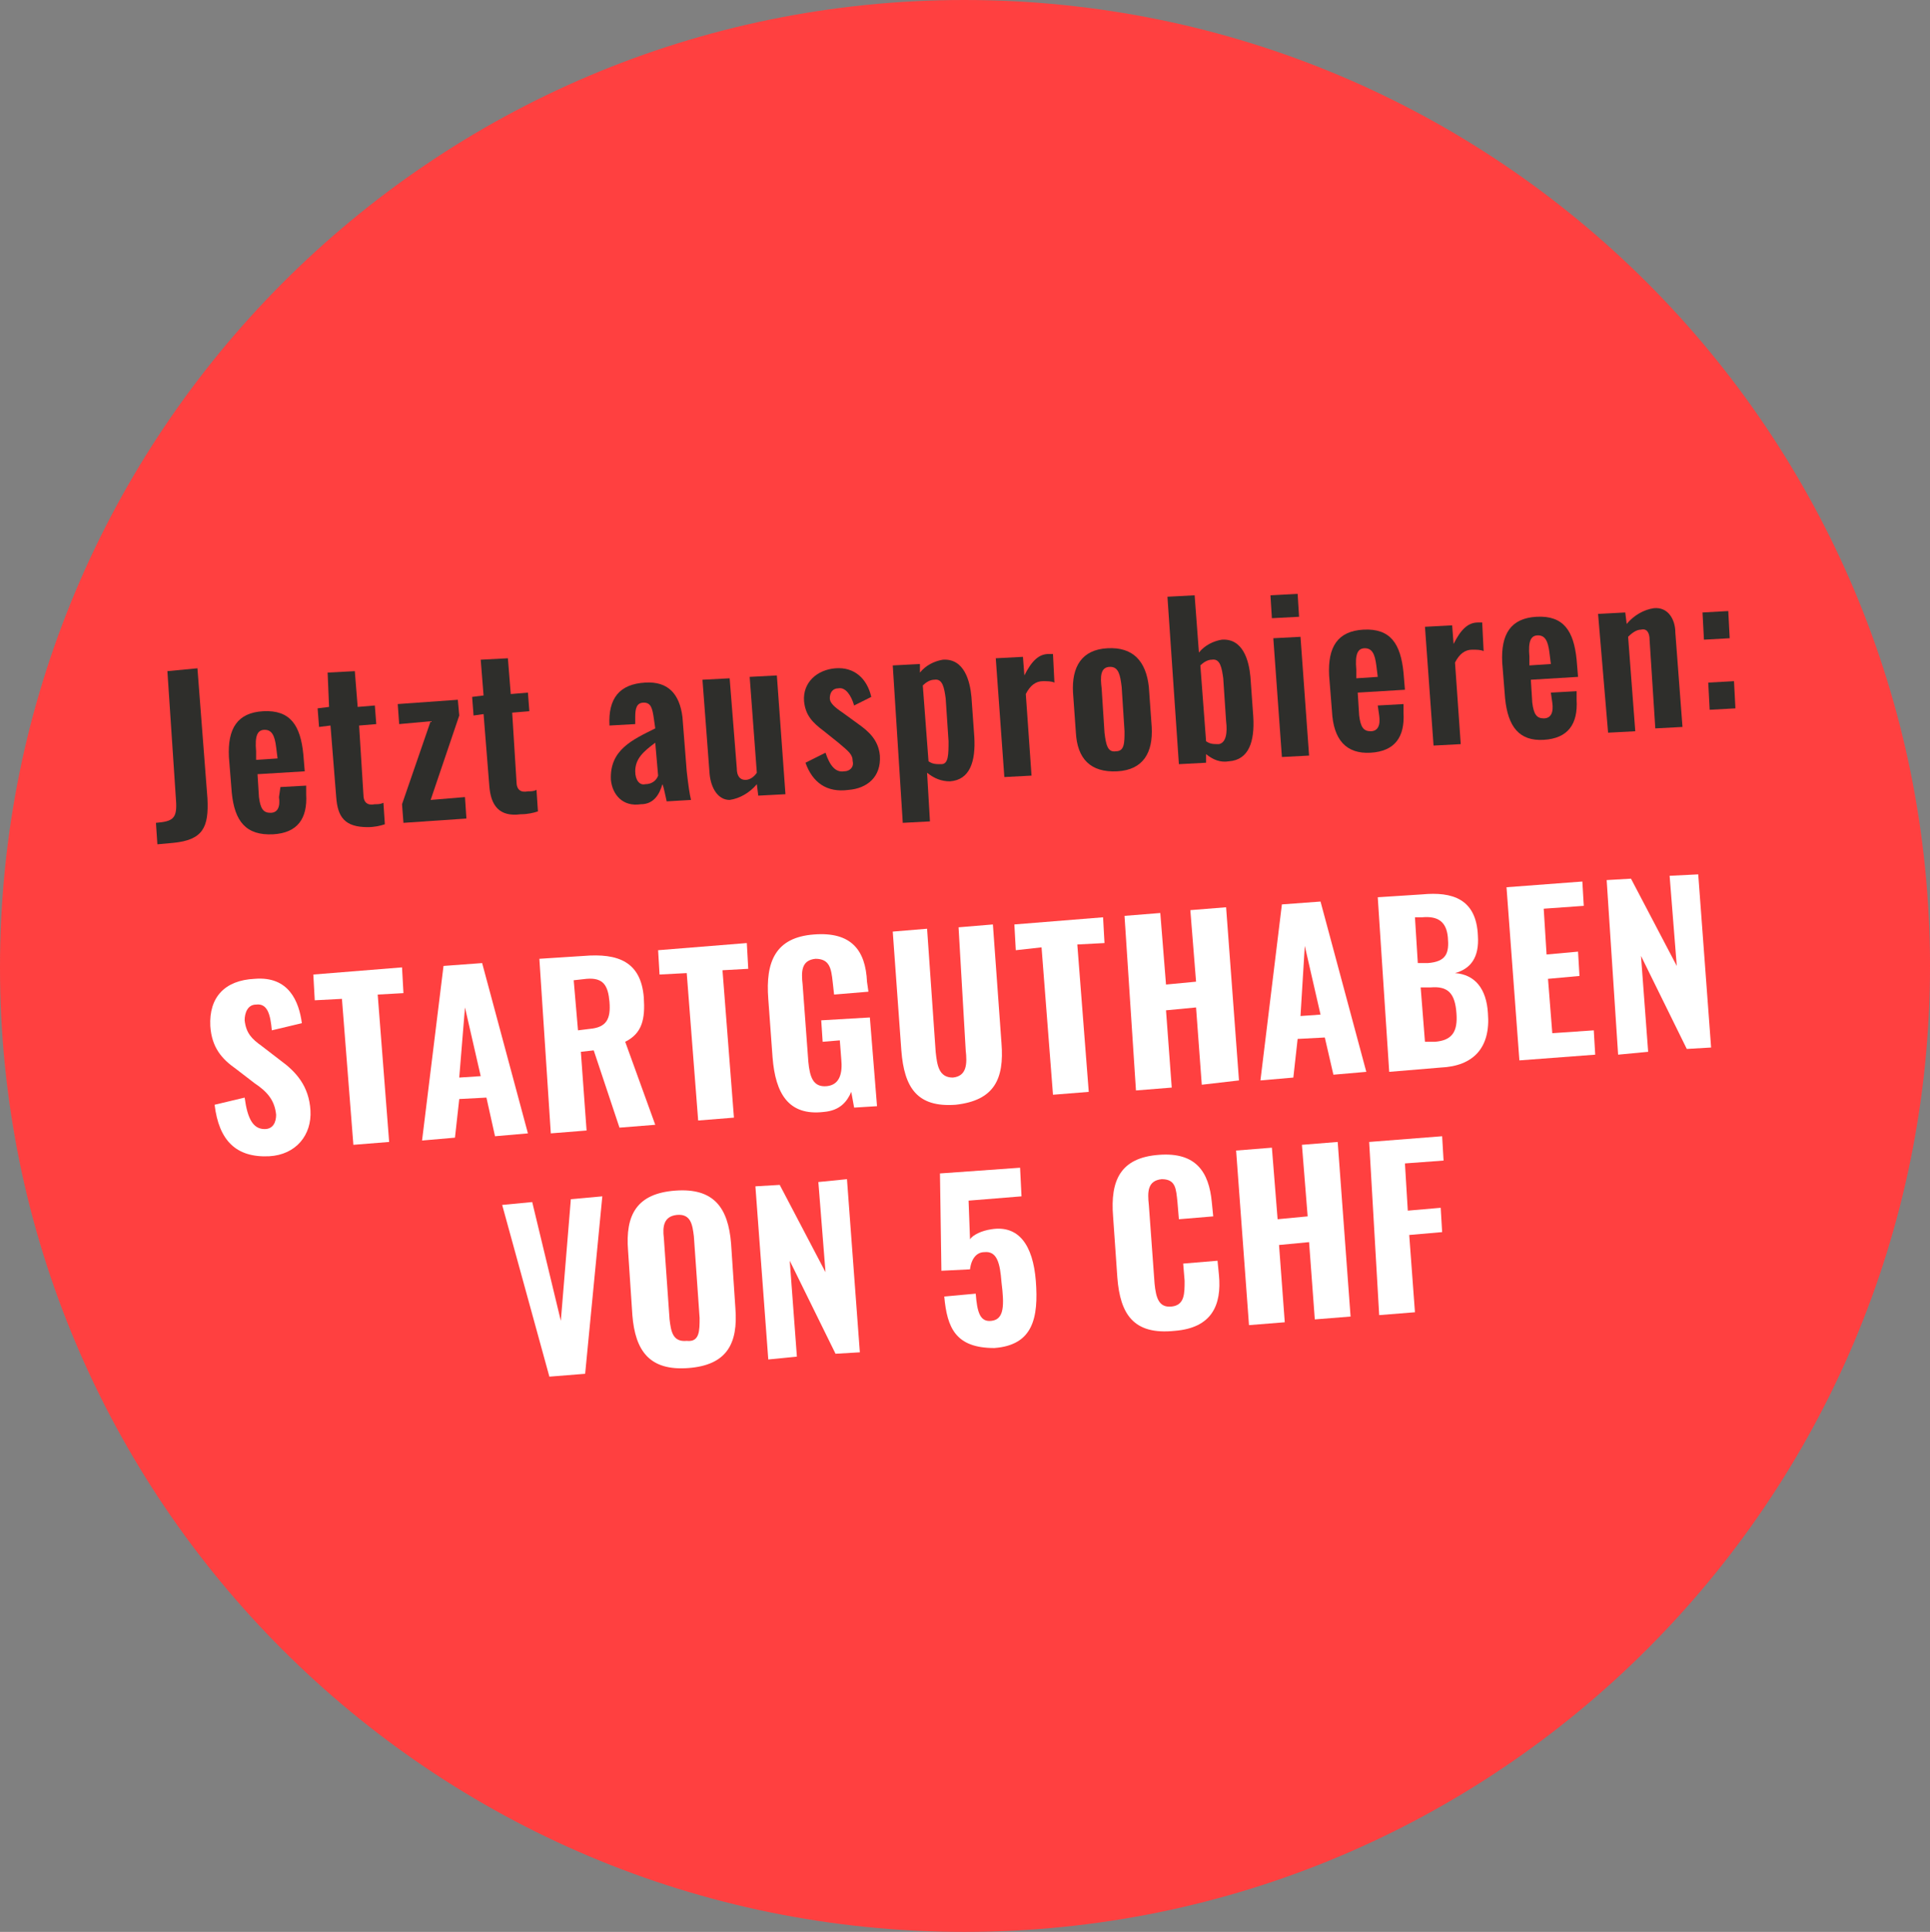 <svg xmlns="http://www.w3.org/2000/svg" xmlns:xlink="http://www.w3.org/1999/xlink" x="0px" y="0px" viewBox="0 0 134.9 135" style="enable-background:new 0 0 134.9 135;" xml:space="preserve"><rect x="0" y="0" width="134.9" height="135" fill="#808080" stroke="none"/><style type="text/css">	.st0{display:none;}	.st1{display:inline;}	.st2{fill:#FF4040;}	.st3{fill:none;}	.st4{fill:#FFFFFF;}	.st5{fill:#2E2E2B;}</style><g id="ST&#xD6;RER" class="st0">	<g class="st1">		<g>			<path class="st2" d="M67.4,135c37.3,0,67.5-30.2,67.5-67.5S104.7,0,67.4,0S0,30.3,0,67.6S30.2,135,67.4,135"></path>		</g>	</g>	<g class="st1">					<rect x="4.7" y="64.8" transform="matrix(0.997 -7.293577e-02 7.293577e-02 0.997 -5.885 5.188)" class="st3" width="126.7" height="36.8"></rect>		<path class="st4" d="M15,77.2l2.1-0.5c0.2,1.5,0.6,2.2,1.4,2.2c0.6,0,0.8-0.5,0.8-1c-0.1-1-0.6-1.6-1.5-2.2l-1.3-1   c-1-0.7-1.7-1.5-1.8-3c-0.1-2,1-3.2,3.1-3.3c2.4-0.2,3.1,1.6,3.3,3.1l-2.1,0.5c-0.1-1.1-0.3-1.9-1.1-1.8c-0.6,0-0.8,0.6-0.8,1.1   c0.1,0.9,0.5,1.3,1.2,1.8l1.3,1c1.1,0.8,2,1.8,2.1,3.5c0.1,1.7-1,3.1-2.9,3.2C16.5,80.9,15.3,79.7,15,77.2z"></path>		<path class="st4" d="M23.9,69.8l-1.9,0.1l-0.1-1.8l6.2-0.5l0.1,1.8l-1.8,0.1l0.8,10.3l-2.5,0.2L23.9,69.8z"></path>		<path class="st4" d="M31,67.5l2.7-0.2l3.2,11.9l-2.3,0.2L34,76.7l-1.9,0.1l-0.3,2.7l-2.3,0.2L31,67.5z M33.6,75.2l-1.1-4.8   l-0.4,4.9L33.6,75.2z"></path>		<path class="st4" d="M37.7,67l3.1-0.2c2.4-0.2,4,0.4,4.2,2.9c0.1,1.5-0.1,2.5-1.3,3.1l2.1,5.8l-2.5,0.2l-1.8-5.4l-0.9,0.1l0.4,5.5   l-2.5,0.2L37.7,67z M41.2,71.9c1.2-0.1,1.5-0.7,1.4-1.9c-0.1-1.1-0.4-1.7-1.6-1.6l-0.9,0.1l0.3,3.5L41.2,71.9z"></path>		<path class="st4" d="M48,68l-1.9,0.1L46,66.4l6.2-0.5l0.1,1.8l-1.8,0.1l0.8,10.3l-2.5,0.2L48,68z"></path>		<path class="st4" d="M54,73.9l-0.3-4.1c-0.2-2.6,0.5-4.3,3.2-4.5c2.6-0.2,3.6,1.1,3.7,3.3l0.1,0.7l-2.4,0.2l-0.1-0.9   c-0.1-0.9-0.2-1.6-1.2-1.6c-1,0.1-1,0.9-0.9,1.8l0.4,5.4c0.1,1,0.3,1.8,1.3,1.7c0.9-0.1,1.1-0.9,1-1.9l-0.1-1.3l-1.2,0.1l-0.1-1.5   l3.4-0.2l0.5,6.2l-1.6,0.1l-0.2-1.1c-0.3,0.7-0.8,1.3-1.9,1.4C55.1,78,54.2,76.4,54,73.9z"></path>		<path class="st4" d="M63,73.4l-0.6-8.3l2.4-0.2l0.6,8.6c0.1,0.9,0.2,1.8,1.2,1.8c1-0.1,1-1,0.9-1.9L67,64.8l2.4-0.2l0.6,8.3   c0.2,2.5-0.5,4-3.2,4.3C64.1,77.4,63.2,76,63,73.4z"></path>		<path class="st4" d="M72.8,66.2L71,66.4l-0.1-1.8l6.2-0.5l0.1,1.8L75.3,66l0.8,10.3l-2.5,0.2L72.8,66.2z"></path>		<path class="st4" d="M78.6,64l2.5-0.2l0.4,5l2.1-0.2l-0.4-5l2.5-0.2l0.9,12.1L84,75.8l-0.4-5.4l-2.1,0.2l0.4,5.4l-2.5,0.2L78.6,64   z"></path>		<path class="st4" d="M89.6,63.2l2.7-0.2l3.2,11.9l-2.3,0.2l-0.6-2.6l-1.9,0.1l-0.3,2.7l-2.3,0.2L89.6,63.2z M92.3,70.9l-1.1-4.8   L90.9,71L92.3,70.9z"></path>		<path class="st4" d="M96.3,62.7l3.1-0.2c2.1-0.2,3.8,0.3,3.9,2.9c0.1,1.5-0.5,2.3-1.6,2.6c1.4,0.1,2.2,1.1,2.3,2.8   c0.2,2.4-1,3.7-3.3,3.8l-3.6,0.3L96.3,62.7z M99.8,67.3c1.3-0.1,1.5-0.7,1.4-1.8c-0.1-1.1-0.7-1.5-1.8-1.4l-0.5,0l0.2,3.2   L99.8,67.3z M100.3,72.8c1.2-0.1,1.6-0.7,1.5-2c-0.1-1.4-0.6-1.9-1.8-1.8l-0.7,0l0.3,3.8L100.3,72.8z"></path>		<path class="st4" d="M105.3,62l5.3-0.4l0.1,1.7l-2.8,0.2l0.2,3.2l2.2-0.2l0.1,1.7l-2.2,0.2l0.3,3.8l2.9-0.2l0.1,1.7l-5.3,0.4   L105.3,62z"></path>		<path class="st4" d="M112.3,61.5l1.7-0.1l3.2,6.1l-0.5-6.3l2-0.1l0.9,12.1l-1.7,0.1l-3.2-6.5l0.5,6.7l-2.1,0.2L112.3,61.5z"></path>		<path class="st4" d="M35.1,84.2l2.1-0.2l2,8.3l0.7-8.5l2.2-0.2L40.9,96l-2.5,0.2L35.1,84.2z"></path>		<path class="st4" d="M44.2,91.9l-0.3-4.5c-0.2-2.5,0.6-4,3.3-4.2c2.7-0.2,3.7,1.2,3.9,3.7l0.3,4.5c0.2,2.5-0.6,4-3.3,4.2   C45.4,95.8,44.4,94.4,44.2,91.9z M48.9,92.1l-0.4-5.7c-0.1-0.8-0.2-1.6-1.2-1.5c-0.9,0.1-1,0.8-0.9,1.6l0.4,5.7   c0.1,0.8,0.2,1.6,1.2,1.5C48.9,93.8,48.9,93,48.9,92.1z"></path>		<path class="st4" d="M52.8,82.9l1.7-0.1l3.2,6.1l-0.5-6.3l2-0.2l0.9,12.1l-1.7,0.1l-3.2-6.5l0.5,6.7L53.7,95L52.8,82.9z"></path>		<path class="st4" d="M66,90.6l2.2-0.2c0.1,1.3,0.3,2,1.1,1.9c0.9-0.1,0.9-1.1,0.7-2.7c-0.1-1.3-0.3-2.2-1.2-2.1   c-0.5,0-0.9,0.4-1,1.2l-2,0.1L65.7,82l5.6-0.4l0.1,2l-3.7,0.3l0.1,2.7c0.2-0.3,0.8-0.6,1.5-0.7c1.9-0.3,2.9,1.1,3.1,3.6   c0.2,2.6-0.2,4.5-2.9,4.7C66.8,94.2,66.2,92.8,66,90.6z"></path>		<path class="st4" d="M78.1,89.3L77.8,85c-0.2-2.5,0.5-4.1,3.2-4.3c2.6-0.2,3.5,1.2,3.7,3.3l0.1,1l-2.4,0.2L82.3,84   c-0.1-0.9-0.1-1.6-1.1-1.6c-1,0.1-1,0.9-0.9,1.8l0.4,5.5c0.1,1,0.3,1.7,1.2,1.6c0.9-0.1,0.9-0.9,0.9-1.8l-0.1-1.2l2.4-0.2l0.1,1   c0.2,2.1-0.5,3.7-3.1,3.9C79.2,93.3,78.3,91.8,78.1,89.3z"></path>		<path class="st4" d="M86.4,80.4l2.5-0.2l0.4,5l2.1-0.2l-0.4-5l2.5-0.2L94.4,92l-2.5,0.2l-0.4-5.4L89.4,87l0.4,5.4l-2.5,0.2   L86.4,80.4z"></path>		<path class="st4" d="M95.7,79.8l5.1-0.4l0.1,1.7l-2.7,0.2l0.2,3.3l2.3-0.2l0.1,1.7l-2.3,0.2l0.4,5.4l-2.5,0.2L95.7,79.8z"></path>	</g>	<g class="st1">		<path class="st5" d="M10.9,57.5c1.2-0.1,1.5-0.3,1.4-1.6l-0.6-9l2.1-0.2l0.7,9.1c0.1,2-0.3,2.9-2.4,3.1L11,59L10.9,57.5z"></path>		<path class="st5" d="M16.2,55.4l-0.2-2.5c-0.1-2,0.6-3.1,2.4-3.2c1.9-0.1,2.6,1,2.8,3l0.1,1.2l-3.3,0.2l0.1,1.6   c0.1,0.8,0.3,1.1,0.8,1.1c0.5,0,0.7-0.4,0.6-1.1L19.6,55l1.8-0.1l0,0.6c0.1,1.7-0.6,2.7-2.3,2.8C17.2,58.4,16.4,57.4,16.2,55.4z    M19.4,53l-0.1-0.8c-0.1-0.8-0.3-1.2-0.8-1.2c-0.5,0-0.7,0.4-0.6,1.5l0,0.6L19.4,53z"></path>		<path class="st5" d="M23.5,55.7l-0.4-5l-0.8,0.1l-0.1-1.3l0.8-0.1L22.9,47l1.9-0.1l0.2,2.5l1.2-0.1l0.1,1.3l-1.2,0.1l0.3,4.8   c0,0.6,0.3,0.8,0.8,0.7c0.2,0,0.4,0,0.6-0.1l0.1,1.5c-0.3,0.1-0.7,0.2-1.2,0.2C24.1,57.8,23.6,57.1,23.5,55.7z"></path>		<path class="st5" d="M28.1,56.2l2-5.8l-2.2,0.2l-0.1-1.4l4.2-0.3l0.1,1.1l-2,5.9l2.4-0.2l0.1,1.5l-4.4,0.3L28.1,56.2z"></path>		<path class="st5" d="M34.2,54.9l-0.4-5L33.1,50L33,48.7l0.8-0.1l-0.2-2.5l1.9-0.1l0.2,2.5l1.2-0.1l0.1,1.3l-1.2,0.1l0.3,4.8   c0,0.6,0.3,0.8,0.8,0.7c0.2,0,0.4,0,0.6-0.1l0.1,1.5c-0.3,0.1-0.7,0.2-1.2,0.2C34.9,57.1,34.3,56.3,34.2,54.9z"></path>		<path class="st5" d="M42.7,54.5c-0.1-2.1,1.5-2.8,3.1-3.6l-0.1-0.7c-0.1-0.7-0.2-1.1-0.7-1.1c-0.5,0-0.6,0.4-0.6,1l0,0.5l-1.8,0.1   c-0.1-1.9,0.7-2.9,2.5-3c1.6-0.1,2.4,0.8,2.6,2.4l0.3,3.8c0.1,0.9,0.2,1.6,0.3,2l-1.7,0.1c-0.1-0.4-0.2-1-0.3-1.2   c-0.2,0.7-0.6,1.4-1.5,1.4C43.5,56.4,42.8,55.5,42.7,54.5z M46,54.2l-0.2-2.3c-0.8,0.6-1.4,1.1-1.4,2c0,0.6,0.3,1,0.7,0.9   C45.6,54.8,45.9,54.5,46,54.2z"></path>		<path class="st5" d="M49.6,54.1l-0.5-6.6l1.9-0.1l0.5,6.3c0,0.5,0.2,0.8,0.6,0.8c0.3,0,0.6-0.2,0.8-0.5l-0.5-6.7l1.9-0.1l0.6,8.3   l-1.9,0.1l-0.1-0.8c-0.5,0.6-1.2,1-1.9,1.1C50.2,55.9,49.7,55.1,49.6,54.1z"></path>		<path class="st5" d="M56.3,53.3l1.4-0.7c0.3,0.9,0.7,1.4,1.3,1.3c0.4,0,0.7-0.3,0.6-0.7c0-0.5-0.3-0.7-1-1.3l-1-0.8   c-0.8-0.6-1.3-1.1-1.4-2.1c-0.1-1.3,0.9-2.2,2.2-2.3c1.3-0.1,2.2,0.7,2.5,2l-1.2,0.6c-0.2-0.7-0.6-1.3-1.1-1.2   c-0.4,0-0.6,0.3-0.6,0.7c0,0.3,0.3,0.6,0.9,1l1.1,0.8c0.7,0.5,1.4,1.1,1.5,2.2c0.1,1.5-0.9,2.3-2.2,2.4   C57.8,55.4,56.8,54.7,56.3,53.3z"></path>		<path class="st5" d="M62.4,46.5l1.9-0.1l0,0.6c0.4-0.5,1-0.8,1.6-0.9c1.5-0.1,1.9,1.5,2,2.6l0.2,2.8c0.1,1.7-0.3,3-1.7,3.1   c-0.6,0-1.1-0.2-1.6-0.6l0.2,3.4l-1.9,0.1L62.4,46.5z M66.3,51.8l-0.2-3c-0.1-0.7-0.2-1.4-0.8-1.3c-0.3,0-0.6,0.2-0.8,0.4l0.4,5.3   c0.3,0.2,0.5,0.2,0.9,0.2C66.3,53.4,66.3,52.7,66.3,51.8z"></path>		<path class="st5" d="M69.6,46l1.9-0.1l0.1,1.3c0.5-1,1-1.5,1.7-1.5c0.1,0,0.2,0,0.3,0l0.1,2c-0.2-0.1-0.5-0.1-0.8-0.1   c-0.5,0-0.9,0.3-1.2,0.9l0.4,5.7l-1.9,0.1L69.6,46z"></path>		<path class="st5" d="M75.2,51.2L75,48.4c-0.1-1.8,0.6-3,2.4-3.1c1.8-0.1,2.7,0.9,2.9,2.7l0.2,2.8c0.1,1.8-0.6,3-2.4,3.1   C76.2,54,75.3,53,75.2,51.2z M78.6,51.1L78.4,48c-0.1-0.8-0.2-1.4-0.8-1.4c-0.7,0-0.7,0.7-0.6,1.5l0.2,3.1   c0.1,0.8,0.2,1.4,0.8,1.3C78.6,52.5,78.6,51.9,78.6,51.1z"></path>		<path class="st5" d="M84.3,52.7l0,0.6l-1.9,0.1l-0.8-11.7l1.9-0.1l0.3,4c0.4-0.5,1-0.8,1.6-0.9c1.5-0.1,1.9,1.5,2,2.6l0.2,2.8   c0.1,1.7-0.3,3-1.7,3.1C85.3,53.3,84.8,53.1,84.3,52.7z M85.7,50.4l-0.2-3c-0.1-0.7-0.2-1.4-0.8-1.3c-0.3,0-0.6,0.2-0.8,0.4   l0.4,5.3c0.3,0.2,0.5,0.2,0.9,0.2C85.7,51.9,85.8,51.2,85.7,50.4z"></path>		<path class="st5" d="M88.8,41.6l1.9-0.1l0.1,1.6l-1.9,0.1L88.8,41.6z M89,44.6l1.9-0.1l0.6,8.3l-1.9,0.1L89,44.6z"></path>		<path class="st5" d="M93.1,49.7l-0.2-2.5c-0.1-2,0.6-3.1,2.4-3.2c1.9-0.1,2.6,1,2.8,3l0.1,1.2l-3.3,0.2L95,50   c0.1,0.8,0.3,1.1,0.8,1.1c0.5,0,0.7-0.4,0.6-1.1l-0.1-0.7l1.8-0.1l0,0.6c0.1,1.7-0.6,2.7-2.3,2.8C94.1,52.7,93.2,51.7,93.1,49.7z    M96.3,47.3l-0.1-0.8c-0.1-0.8-0.3-1.2-0.8-1.2c-0.5,0-0.7,0.4-0.6,1.5l0,0.6L96.3,47.3z"></path>		<path class="st5" d="M99.6,43.8l1.9-0.1l0.1,1.3c0.5-1,1-1.5,1.7-1.5c0.1,0,0.2,0,0.3,0l0.1,2c-0.2-0.1-0.5-0.1-0.8-0.1   c-0.5,0-0.9,0.3-1.2,0.9l0.4,5.7l-1.9,0.1L99.6,43.8z"></path>		<path class="st5" d="M105.2,48.8l-0.2-2.5c-0.1-2,0.6-3.1,2.4-3.2c1.9-0.1,2.6,1,2.8,3l0.1,1.2l-3.3,0.2l0.1,1.6   c0.1,0.8,0.3,1.1,0.8,1.1c0.5,0,0.7-0.4,0.6-1.1l-0.1-0.7l1.8-0.1l0,0.6c0.1,1.7-0.6,2.7-2.3,2.8   C106.2,51.8,105.4,50.8,105.2,48.8z M108.4,46.4l-0.1-0.8c-0.1-0.8-0.3-1.2-0.8-1.2c-0.5,0-0.7,0.4-0.6,1.5l0,0.6L108.4,46.4z"></path>		<path class="st5" d="M111.7,42.9l1.9-0.1l0.1,0.8c0.5-0.6,1.2-1,1.9-1.1c1-0.1,1.5,0.8,1.5,1.7l0.5,6.6l-1.9,0.1l-0.4-6.2   c0-0.5-0.2-0.8-0.6-0.7c-0.3,0-0.6,0.2-0.9,0.5l0.5,6.6l-1.9,0.1L111.7,42.9z"></path>		<path class="st5" d="M119,42.8l1.8-0.1l0.1,1.9l-1.8,0.1L119,42.8z M119.4,47.7l1.8-0.1l0.1,1.9l-1.8,0.1L119.4,47.7z"></path>	</g></g><g id="Ebene_2">	<g>		<g>			<path class="st2" d="M67.4,135c37.3,0,67.5-30.2,67.5-67.5S104.7,0,67.4,0S0,30.3,0,67.6S30.2,135,67.4,135"></path>		</g>	</g>	<g>					<rect x="4.7" y="64.8" transform="matrix(0.997 -7.293577e-02 7.293577e-02 0.997 -5.885 5.188)" class="st3" width="126.7" height="36.8"></rect>		<path class="st4" d="M15,77.2l2.1-0.5c0.2,1.5,0.6,2.2,1.4,2.2c0.6,0,0.8-0.5,0.8-1c-0.1-1-0.6-1.6-1.5-2.2l-1.3-1   c-1-0.7-1.7-1.5-1.8-3c-0.1-2,1-3.2,3.1-3.3c2.4-0.2,3.1,1.6,3.3,3.1l-2.1,0.5c-0.1-1.1-0.3-1.9-1.1-1.8c-0.6,0-0.8,0.6-0.8,1.1   c0.1,0.9,0.5,1.3,1.2,1.8l1.3,1c1.1,0.8,2,1.8,2.1,3.5c0.1,1.7-1,3.1-2.9,3.2C16.5,80.9,15.3,79.7,15,77.2z"></path>		<path class="st4" d="M23.9,69.8l-1.9,0.1l-0.1-1.8l6.2-0.5l0.1,1.8l-1.8,0.1l0.8,10.3l-2.5,0.2L23.9,69.8z"></path>		<path class="st4" d="M31,67.5l2.7-0.2l3.2,11.9l-2.3,0.2L34,76.7l-1.9,0.1l-0.3,2.7l-2.3,0.2L31,67.5z M33.6,75.2l-1.1-4.8   l-0.4,4.9L33.6,75.2z"></path>		<path class="st4" d="M37.7,67l3.1-0.2c2.4-0.2,4,0.4,4.2,2.9c0.1,1.5-0.1,2.5-1.3,3.1l2.1,5.8l-2.5,0.2l-1.8-5.4l-0.9,0.1l0.4,5.5   l-2.5,0.2L37.7,67z M41.2,71.9c1.2-0.1,1.5-0.7,1.4-1.9c-0.1-1.1-0.4-1.7-1.6-1.6l-0.9,0.1l0.3,3.5L41.2,71.9z"></path>		<path class="st4" d="M48,68l-1.9,0.1L46,66.4l6.2-0.5l0.1,1.8l-1.8,0.1l0.8,10.3l-2.5,0.2L48,68z"></path>		<path class="st4" d="M54,73.9l-0.3-4.1c-0.2-2.6,0.5-4.3,3.2-4.5c2.6-0.2,3.6,1.1,3.7,3.3l0.1,0.7l-2.4,0.2l-0.1-0.9   c-0.1-0.9-0.2-1.6-1.2-1.6c-1,0.1-1,0.9-0.9,1.8l0.4,5.4c0.1,1,0.3,1.8,1.3,1.7c0.9-0.1,1.1-0.9,1-1.9l-0.1-1.3l-1.2,0.1l-0.1-1.5   l3.4-0.2l0.5,6.2l-1.6,0.1l-0.2-1.1c-0.3,0.7-0.8,1.3-1.9,1.4C55.1,78,54.2,76.4,54,73.9z"></path>		<path class="st4" d="M63,73.4l-0.6-8.3l2.4-0.2l0.6,8.6c0.1,0.9,0.2,1.8,1.2,1.8c1-0.1,1-1,0.9-1.9L67,64.8l2.4-0.2l0.6,8.3   c0.2,2.5-0.5,4-3.2,4.3C64.1,77.4,63.2,76,63,73.4z"></path>		<path class="st4" d="M72.8,66.2L71,66.4l-0.1-1.8l6.2-0.5l0.1,1.8L75.3,66l0.8,10.3l-2.5,0.2L72.8,66.2z"></path>		<path class="st4" d="M78.6,64l2.5-0.2l0.4,5l2.1-0.2l-0.4-5l2.5-0.2l0.9,12.1L84,75.8l-0.4-5.4l-2.1,0.2l0.4,5.4l-2.5,0.2L78.6,64   z"></path>		<path class="st4" d="M89.6,63.2l2.7-0.2l3.2,11.9l-2.3,0.2l-0.6-2.6l-1.9,0.1l-0.3,2.7l-2.3,0.2L89.6,63.2z M92.3,70.9l-1.1-4.8   L90.9,71L92.3,70.9z"></path>		<path class="st4" d="M96.3,62.7l3.1-0.2c2.1-0.2,3.8,0.3,3.9,2.9c0.1,1.5-0.5,2.3-1.6,2.6c1.4,0.1,2.2,1.1,2.3,2.8   c0.2,2.4-1,3.7-3.3,3.8l-3.6,0.3L96.3,62.7z M99.8,67.3c1.3-0.1,1.5-0.7,1.4-1.8c-0.1-1.1-0.7-1.5-1.8-1.4l-0.5,0l0.2,3.2   L99.8,67.3z M100.3,72.8c1.2-0.1,1.6-0.7,1.5-2c-0.1-1.4-0.6-1.9-1.8-1.8l-0.7,0l0.3,3.8L100.3,72.8z"></path>		<path class="st4" d="M105.3,62l5.3-0.4l0.1,1.7l-2.8,0.2l0.2,3.2l2.2-0.2l0.1,1.7l-2.2,0.2l0.3,3.8l2.9-0.2l0.1,1.7l-5.3,0.4   L105.3,62z"></path>		<path class="st4" d="M112.3,61.5l1.7-0.1l3.2,6.1l-0.5-6.3l2-0.1l0.9,12.1l-1.7,0.1l-3.2-6.5l0.5,6.7l-2.1,0.2L112.3,61.5z"></path>		<path class="st4" d="M35.1,84.2l2.1-0.2l2,8.3l0.7-8.5l2.2-0.2L40.9,96l-2.5,0.2L35.1,84.2z"></path>		<path class="st4" d="M44.2,91.9l-0.3-4.5c-0.2-2.5,0.6-4,3.3-4.2c2.7-0.2,3.7,1.2,3.9,3.7l0.3,4.5c0.2,2.5-0.6,4-3.3,4.2   C45.4,95.8,44.4,94.4,44.2,91.9z M48.9,92.1l-0.4-5.7c-0.1-0.8-0.2-1.6-1.2-1.5c-0.9,0.1-1,0.8-0.9,1.6l0.4,5.7   c0.1,0.8,0.2,1.6,1.2,1.5C48.9,93.8,48.9,93,48.9,92.1z"></path>		<path class="st4" d="M52.8,82.9l1.7-0.1l3.2,6.1l-0.5-6.3l2-0.2l0.9,12.1l-1.7,0.1l-3.2-6.5l0.5,6.7L53.7,95L52.8,82.9z"></path>		<path class="st4" d="M66,90.6l2.2-0.2c0.1,1.3,0.3,2,1.1,1.9c0.9-0.1,0.9-1.1,0.7-2.7c-0.1-1.3-0.3-2.2-1.2-2.1   c-0.5,0-0.9,0.4-1,1.2l-2,0.1L65.7,82l5.6-0.4l0.1,2l-3.7,0.3l0.1,2.7c0.2-0.3,0.8-0.6,1.5-0.7c1.9-0.3,2.9,1.1,3.1,3.6   c0.2,2.6-0.2,4.5-2.9,4.7C66.8,94.2,66.2,92.8,66,90.6z"></path>		<path class="st4" d="M78.1,89.3L77.8,85c-0.2-2.5,0.5-4.1,3.2-4.3c2.6-0.2,3.5,1.2,3.7,3.3l0.1,1l-2.4,0.2L82.3,84   c-0.1-0.9-0.1-1.6-1.1-1.6c-1,0.1-1,0.9-0.9,1.8l0.4,5.5c0.1,1,0.3,1.7,1.2,1.6c0.9-0.1,0.9-0.9,0.9-1.8l-0.1-1.2l2.4-0.2l0.1,1   c0.2,2.1-0.5,3.7-3.1,3.9C79.2,93.3,78.3,91.8,78.1,89.3z"></path>		<path class="st4" d="M86.4,80.4l2.5-0.2l0.4,5l2.1-0.2l-0.4-5l2.5-0.2L94.4,92l-2.5,0.2l-0.4-5.4L89.4,87l0.4,5.4l-2.5,0.2   L86.4,80.4z"></path>		<path class="st4" d="M95.7,79.8l5.1-0.4l0.1,1.7l-2.7,0.2l0.2,3.3l2.3-0.2l0.1,1.7l-2.3,0.2l0.4,5.4l-2.5,0.2L95.7,79.8z"></path>	</g>	<g>		<path class="st5" d="M10.9,57.5c1.2-0.1,1.5-0.3,1.4-1.6l-0.6-9l2.1-0.2l0.7,9.1c0.1,2-0.3,2.9-2.4,3.1L11,59L10.9,57.5z"></path>		<path class="st5" d="M16.2,55.4l-0.2-2.5c-0.1-2,0.6-3.1,2.4-3.2c1.9-0.1,2.6,1,2.8,3l0.1,1.2l-3.3,0.2l0.1,1.6   c0.1,0.8,0.3,1.1,0.8,1.1c0.5,0,0.7-0.4,0.6-1.1L19.6,55l1.8-0.1l0,0.6c0.1,1.7-0.6,2.7-2.3,2.8C17.2,58.4,16.4,57.4,16.2,55.4z    M19.4,53l-0.1-0.8c-0.1-0.8-0.3-1.2-0.8-1.2c-0.5,0-0.7,0.4-0.6,1.5l0,0.6L19.4,53z"></path>		<path class="st5" d="M23.5,55.7l-0.4-5l-0.8,0.1l-0.1-1.3l0.8-0.1L22.9,47l1.9-0.1l0.2,2.5l1.2-0.1l0.1,1.3l-1.2,0.1l0.3,4.8   c0,0.6,0.3,0.8,0.8,0.7c0.2,0,0.4,0,0.6-0.1l0.1,1.5c-0.3,0.1-0.7,0.2-1.2,0.2C24.1,57.8,23.6,57.1,23.5,55.7z"></path>		<path class="st5" d="M28.1,56.2l2-5.8l-2.2,0.2l-0.1-1.4l4.2-0.3l0.1,1.1l-2,5.9l2.4-0.2l0.1,1.5l-4.4,0.3L28.1,56.2z"></path>		<path class="st5" d="M34.2,54.9l-0.4-5L33.1,50L33,48.7l0.8-0.1l-0.2-2.5l1.9-0.1l0.2,2.5l1.2-0.1l0.1,1.3l-1.2,0.1l0.3,4.8   c0,0.6,0.3,0.8,0.8,0.7c0.2,0,0.4,0,0.6-0.1l0.1,1.5c-0.3,0.1-0.7,0.2-1.2,0.2C34.9,57.1,34.3,56.3,34.2,54.9z"></path>		<path class="st5" d="M42.7,54.5c-0.1-2.1,1.5-2.8,3.1-3.6l-0.1-0.7c-0.1-0.7-0.2-1.1-0.7-1.1c-0.5,0-0.6,0.4-0.6,1l0,0.5l-1.8,0.1   c-0.1-1.9,0.7-2.9,2.5-3c1.6-0.1,2.4,0.8,2.6,2.4l0.3,3.8c0.1,0.9,0.2,1.6,0.3,2l-1.7,0.1c-0.1-0.4-0.2-1-0.3-1.2   c-0.2,0.7-0.6,1.4-1.5,1.4C43.5,56.4,42.8,55.5,42.7,54.5z M46,54.2l-0.2-2.3c-0.8,0.6-1.4,1.1-1.4,2c0,0.6,0.3,1,0.7,0.9   C45.6,54.8,45.9,54.5,46,54.2z"></path>		<path class="st5" d="M49.6,54.1l-0.5-6.6l1.9-0.1l0.5,6.3c0,0.5,0.2,0.8,0.6,0.8c0.3,0,0.6-0.2,0.8-0.5l-0.5-6.7l1.9-0.1l0.6,8.3   l-1.9,0.1l-0.1-0.8c-0.5,0.6-1.2,1-1.9,1.1C50.2,55.9,49.7,55.1,49.6,54.1z"></path>		<path class="st5" d="M56.3,53.3l1.4-0.7c0.3,0.9,0.7,1.4,1.3,1.3c0.4,0,0.7-0.3,0.6-0.7c0-0.5-0.3-0.7-1-1.3l-1-0.8   c-0.8-0.6-1.3-1.1-1.4-2.1c-0.1-1.3,0.9-2.2,2.2-2.3c1.3-0.1,2.2,0.7,2.5,2l-1.2,0.6c-0.2-0.7-0.6-1.3-1.1-1.2   c-0.4,0-0.6,0.3-0.6,0.7c0,0.3,0.3,0.6,0.9,1l1.1,0.8c0.7,0.5,1.4,1.1,1.5,2.2c0.1,1.5-0.9,2.3-2.2,2.4   C57.8,55.4,56.8,54.7,56.3,53.3z"></path>		<path class="st5" d="M62.4,46.5l1.9-0.1l0,0.6c0.4-0.5,1-0.8,1.6-0.9c1.5-0.1,1.9,1.5,2,2.6l0.2,2.8c0.1,1.7-0.3,3-1.7,3.1   c-0.6,0-1.1-0.2-1.6-0.6l0.2,3.4l-1.9,0.1L62.4,46.5z M66.3,51.8l-0.2-3c-0.1-0.7-0.2-1.4-0.8-1.3c-0.3,0-0.6,0.2-0.8,0.4l0.4,5.3   c0.3,0.2,0.5,0.2,0.9,0.2C66.3,53.4,66.3,52.7,66.3,51.8z"></path>		<path class="st5" d="M69.6,46l1.9-0.1l0.1,1.3c0.5-1,1-1.5,1.7-1.5c0.1,0,0.2,0,0.3,0l0.1,2c-0.2-0.1-0.5-0.1-0.8-0.1   c-0.5,0-0.9,0.3-1.2,0.9l0.4,5.7l-1.9,0.1L69.6,46z"></path>		<path class="st5" d="M75.2,51.2L75,48.4c-0.1-1.8,0.6-3,2.4-3.1c1.8-0.1,2.7,0.9,2.9,2.7l0.2,2.8c0.1,1.8-0.6,3-2.4,3.1   C76.2,54,75.3,53,75.2,51.2z M78.6,51.1L78.4,48c-0.1-0.8-0.2-1.4-0.8-1.4c-0.7,0-0.7,0.7-0.6,1.5l0.2,3.1   c0.1,0.8,0.2,1.4,0.8,1.3C78.6,52.5,78.6,51.9,78.6,51.1z"></path>		<path class="st5" d="M84.3,52.7l0,0.6l-1.9,0.1l-0.8-11.7l1.9-0.1l0.3,4c0.4-0.5,1-0.8,1.6-0.9c1.5-0.1,1.9,1.5,2,2.6l0.2,2.8   c0.1,1.7-0.3,3-1.7,3.1C85.3,53.3,84.8,53.1,84.3,52.7z M85.7,50.4l-0.2-3c-0.1-0.7-0.2-1.4-0.8-1.3c-0.3,0-0.6,0.2-0.8,0.4   l0.4,5.3c0.3,0.2,0.5,0.2,0.9,0.2C85.7,51.9,85.8,51.2,85.7,50.4z"></path>		<path class="st5" d="M88.8,41.6l1.9-0.1l0.1,1.6l-1.9,0.1L88.8,41.6z M89,44.6l1.9-0.1l0.6,8.3l-1.9,0.1L89,44.6z"></path>		<path class="st5" d="M93.1,49.7l-0.2-2.5c-0.1-2,0.6-3.1,2.4-3.2c1.9-0.1,2.6,1,2.8,3l0.1,1.2l-3.3,0.2L95,50   c0.1,0.8,0.3,1.1,0.8,1.1c0.5,0,0.7-0.4,0.6-1.1l-0.1-0.7l1.8-0.1l0,0.6c0.1,1.7-0.6,2.7-2.3,2.8C94.1,52.7,93.2,51.7,93.1,49.7z    M96.3,47.3l-0.1-0.8c-0.1-0.8-0.3-1.2-0.8-1.2c-0.5,0-0.7,0.4-0.6,1.5l0,0.6L96.3,47.3z"></path>		<path class="st5" d="M99.6,43.8l1.9-0.1l0.1,1.3c0.5-1,1-1.5,1.7-1.5c0.1,0,0.2,0,0.3,0l0.1,2c-0.2-0.1-0.5-0.1-0.8-0.1   c-0.5,0-0.9,0.3-1.2,0.9l0.4,5.7l-1.9,0.1L99.6,43.8z"></path>		<path class="st5" d="M105.2,48.8l-0.2-2.5c-0.1-2,0.6-3.1,2.4-3.2c1.9-0.1,2.6,1,2.8,3l0.1,1.2l-3.3,0.2l0.1,1.6   c0.1,0.8,0.3,1.1,0.8,1.1c0.5,0,0.7-0.4,0.6-1.1l-0.1-0.7l1.8-0.1l0,0.6c0.1,1.7-0.6,2.7-2.3,2.8   C106.2,51.8,105.4,50.8,105.2,48.8z M108.4,46.4l-0.1-0.8c-0.1-0.8-0.3-1.2-0.8-1.2c-0.5,0-0.7,0.4-0.6,1.5l0,0.6L108.4,46.4z"></path>		<path class="st5" d="M111.7,42.9l1.9-0.1l0.1,0.8c0.5-0.6,1.2-1,1.9-1.1c1-0.1,1.5,0.8,1.5,1.7l0.5,6.6l-1.9,0.1l-0.4-6.2   c0-0.5-0.2-0.8-0.6-0.7c-0.3,0-0.6,0.2-0.9,0.5l0.5,6.6l-1.9,0.1L111.7,42.9z"></path>		<path class="st5" d="M119,42.8l1.8-0.1l0.1,1.9l-1.8,0.1L119,42.8z M119.4,47.7l1.8-0.1l0.1,1.9l-1.8,0.1L119.4,47.7z"></path>	</g></g></svg>
